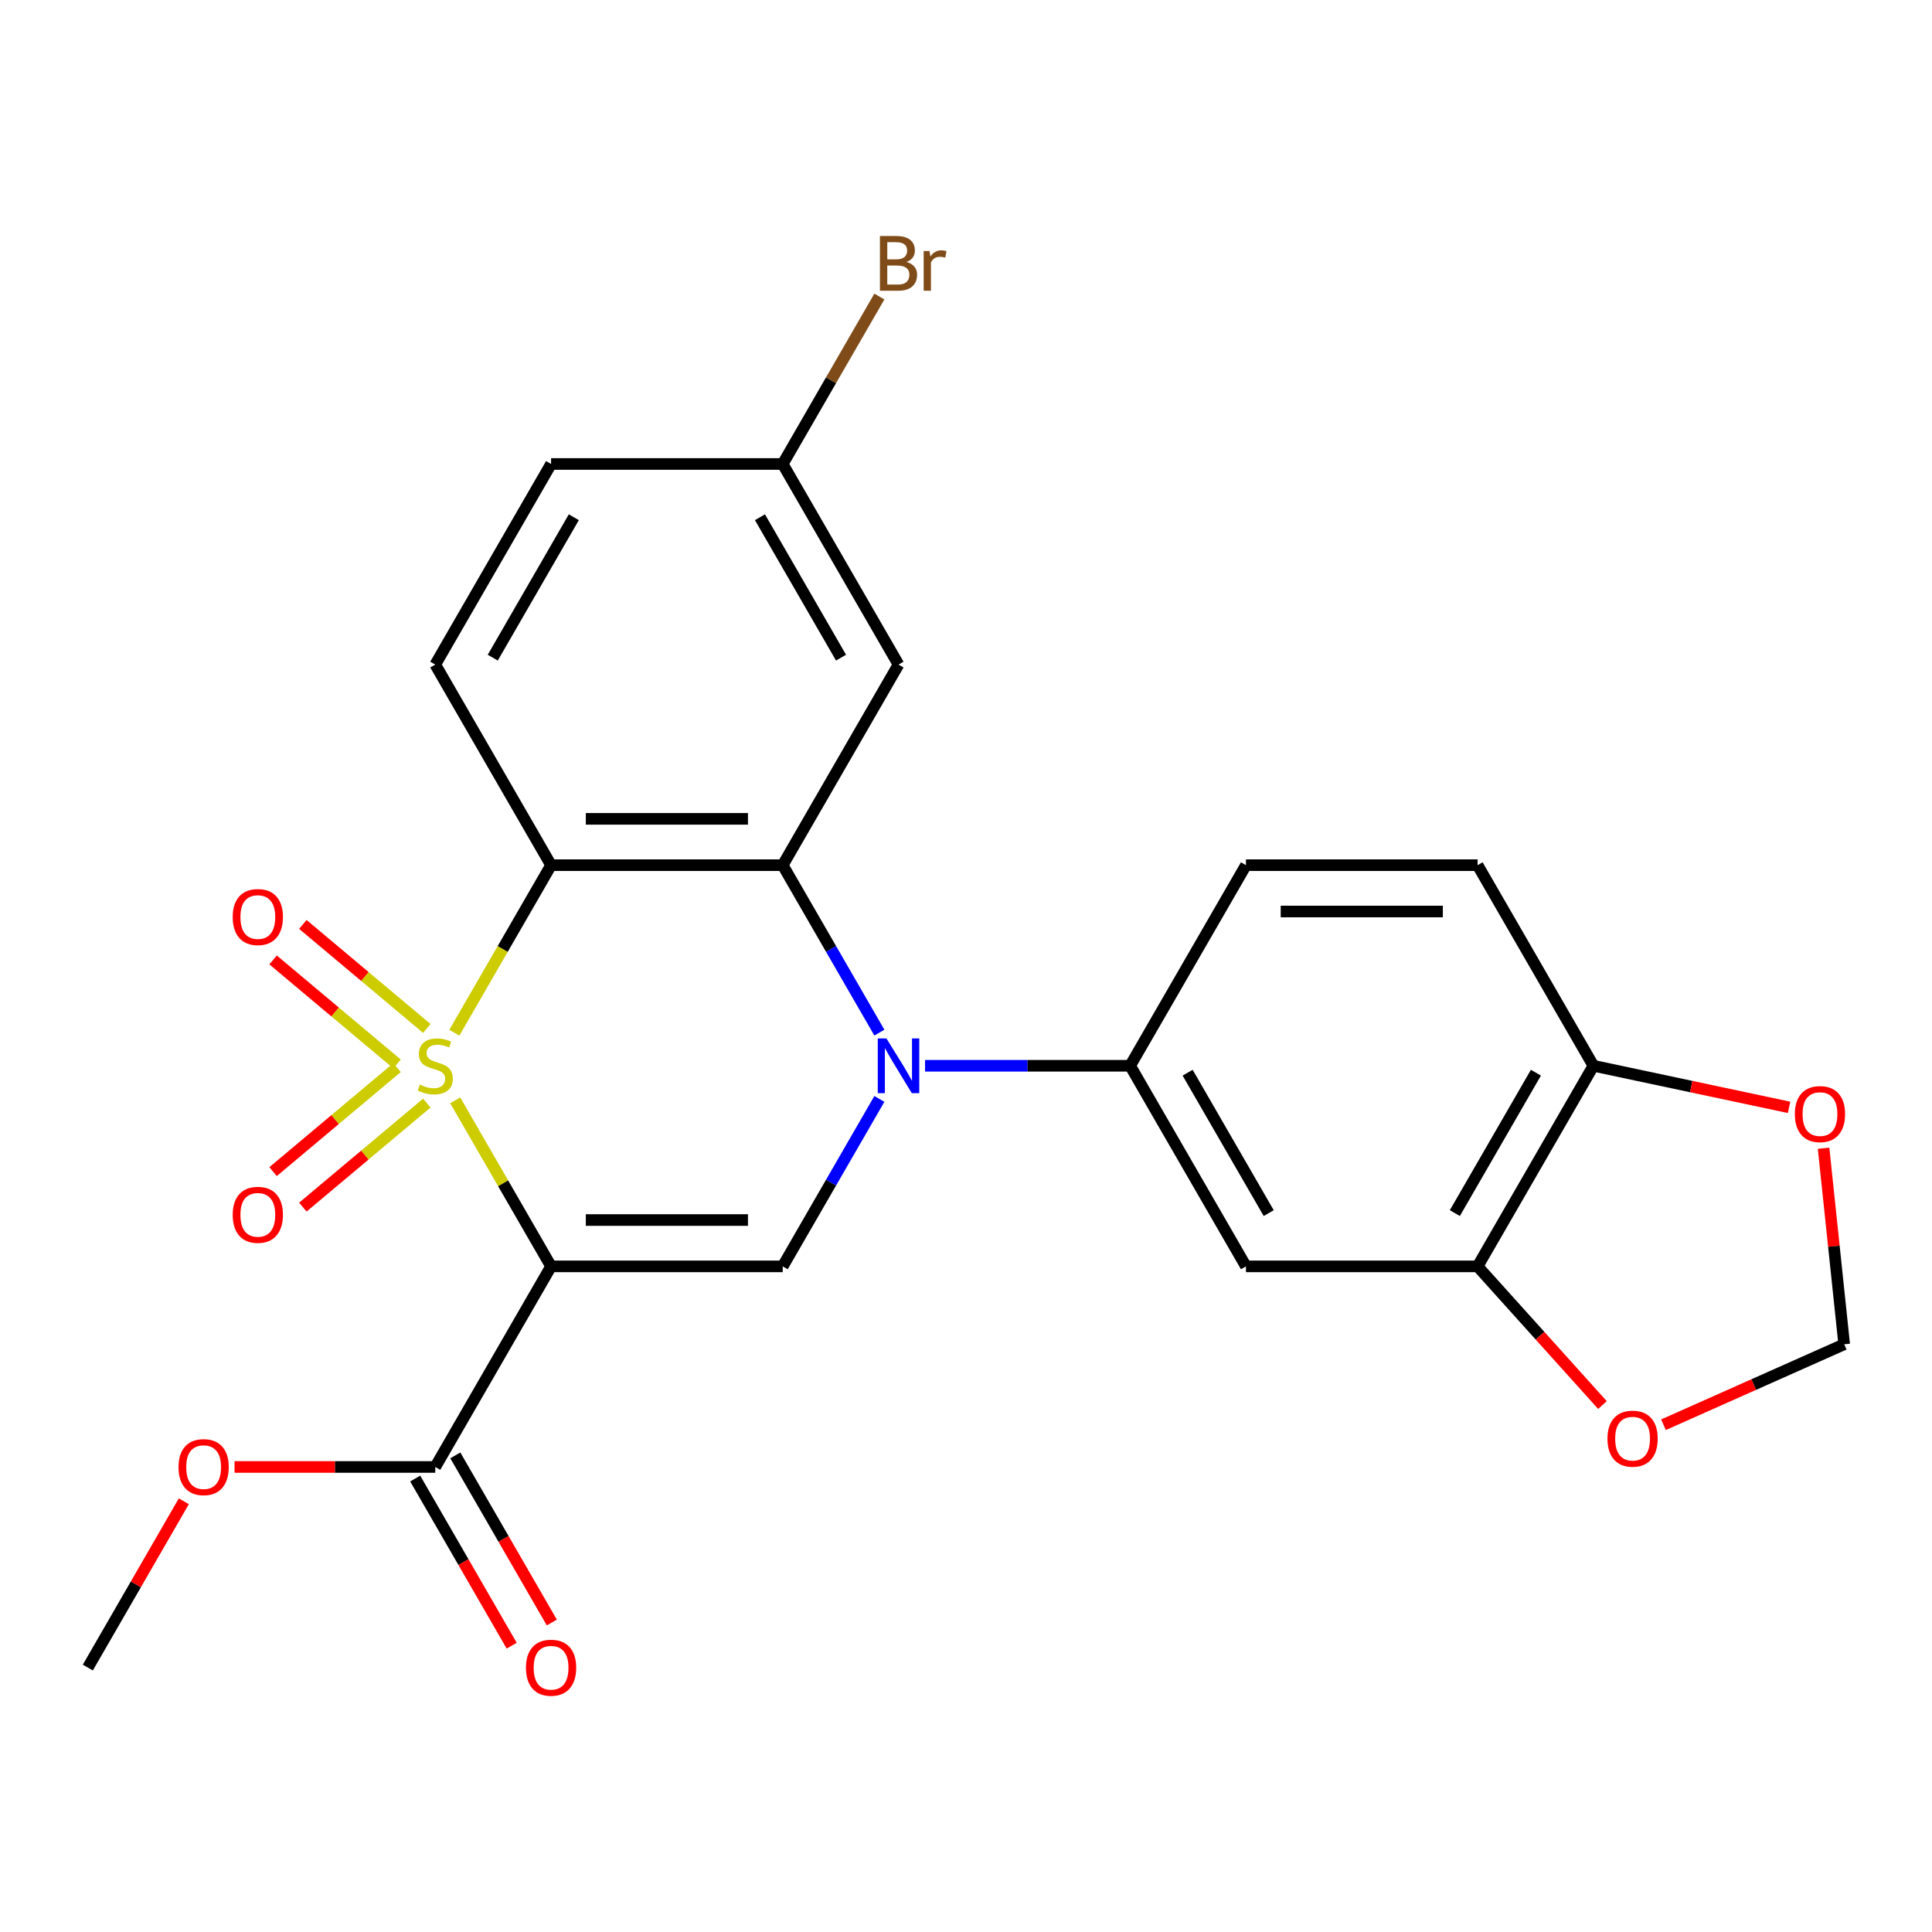 <?xml version='1.0' encoding='iso-8859-1'?>
<svg version='1.1' baseProfile='full'
              xmlns='http://www.w3.org/2000/svg'
                      xmlns:rdkit='http://www.rdkit.org/xml'
                      xmlns:xlink='http://www.w3.org/1999/xlink'
                  xml:space='preserve'
width='1000px' height='1000px' viewBox='0 0 1000 1000'>
<!-- END OF HEADER -->
<rect style='opacity:1.0;fill:#FFFFFF;stroke:none' width='1000' height='1000' x='0' y='0'> </rect>
<path class='bond-0' d='M 235.612,569.519 L 260.424,612.494' style='fill:none;fill-rule:evenodd;stroke:#CCCC00;stroke-width:6px;stroke-linecap:butt;stroke-linejoin:miter;stroke-opacity:1' />
<path class='bond-0' d='M 260.424,612.494 L 285.236,655.47' style='fill:none;fill-rule:evenodd;stroke:#000000;stroke-width:6px;stroke-linecap:butt;stroke-linejoin:miter;stroke-opacity:1' />
<path class='bond-1' d='M 235.173,534.524 L 260.204,491.169' style='fill:none;fill-rule:evenodd;stroke:#CCCC00;stroke-width:6px;stroke-linecap:butt;stroke-linejoin:miter;stroke-opacity:1' />
<path class='bond-1' d='M 260.204,491.169 L 285.236,447.813' style='fill:none;fill-rule:evenodd;stroke:#000000;stroke-width:6px;stroke-linecap:butt;stroke-linejoin:miter;stroke-opacity:1' />
<path class='bond-8' d='M 220.919,532.323 L 188.839,505.404' style='fill:none;fill-rule:evenodd;stroke:#CCCC00;stroke-width:6px;stroke-linecap:butt;stroke-linejoin:miter;stroke-opacity:1' />
<path class='bond-8' d='M 188.839,505.404 L 156.758,478.486' style='fill:none;fill-rule:evenodd;stroke:#FF0000;stroke-width:6px;stroke-linecap:butt;stroke-linejoin:miter;stroke-opacity:1' />
<path class='bond-8' d='M 205.507,550.692 L 173.426,523.773' style='fill:none;fill-rule:evenodd;stroke:#CCCC00;stroke-width:6px;stroke-linecap:butt;stroke-linejoin:miter;stroke-opacity:1' />
<path class='bond-8' d='M 173.426,523.773 L 141.346,496.854' style='fill:none;fill-rule:evenodd;stroke:#FF0000;stroke-width:6px;stroke-linecap:butt;stroke-linejoin:miter;stroke-opacity:1' />
<path class='bond-9' d='M 205.507,552.591 L 173.426,579.51' style='fill:none;fill-rule:evenodd;stroke:#CCCC00;stroke-width:6px;stroke-linecap:butt;stroke-linejoin:miter;stroke-opacity:1' />
<path class='bond-9' d='M 173.426,579.51 L 141.346,606.429' style='fill:none;fill-rule:evenodd;stroke:#FF0000;stroke-width:6px;stroke-linecap:butt;stroke-linejoin:miter;stroke-opacity:1' />
<path class='bond-9' d='M 220.919,570.96 L 188.839,597.878' style='fill:none;fill-rule:evenodd;stroke:#CCCC00;stroke-width:6px;stroke-linecap:butt;stroke-linejoin:miter;stroke-opacity:1' />
<path class='bond-9' d='M 188.839,597.878 L 156.758,624.797' style='fill:none;fill-rule:evenodd;stroke:#FF0000;stroke-width:6px;stroke-linecap:butt;stroke-linejoin:miter;stroke-opacity:1' />
<path class='bond-4' d='M 285.236,655.47 L 405.126,655.47' style='fill:none;fill-rule:evenodd;stroke:#000000;stroke-width:6px;stroke-linecap:butt;stroke-linejoin:miter;stroke-opacity:1' />
<path class='bond-4' d='M 303.219,631.492 L 387.143,631.492' style='fill:none;fill-rule:evenodd;stroke:#000000;stroke-width:6px;stroke-linecap:butt;stroke-linejoin:miter;stroke-opacity:1' />
<path class='bond-6' d='M 285.236,655.47 L 225.29,759.298' style='fill:none;fill-rule:evenodd;stroke:#000000;stroke-width:6px;stroke-linecap:butt;stroke-linejoin:miter;stroke-opacity:1' />
<path class='bond-3' d='M 285.236,447.813 L 405.126,447.813' style='fill:none;fill-rule:evenodd;stroke:#000000;stroke-width:6px;stroke-linecap:butt;stroke-linejoin:miter;stroke-opacity:1' />
<path class='bond-3' d='M 303.219,423.835 L 387.143,423.835' style='fill:none;fill-rule:evenodd;stroke:#000000;stroke-width:6px;stroke-linecap:butt;stroke-linejoin:miter;stroke-opacity:1' />
<path class='bond-12' d='M 285.236,447.813 L 225.29,343.985' style='fill:none;fill-rule:evenodd;stroke:#000000;stroke-width:6px;stroke-linecap:butt;stroke-linejoin:miter;stroke-opacity:1' />
<path class='bond-2' d='M 455.166,534.484 L 430.146,491.149' style='fill:none;fill-rule:evenodd;stroke:#0000FF;stroke-width:6px;stroke-linecap:butt;stroke-linejoin:miter;stroke-opacity:1' />
<path class='bond-2' d='M 430.146,491.149 L 405.126,447.813' style='fill:none;fill-rule:evenodd;stroke:#000000;stroke-width:6px;stroke-linecap:butt;stroke-linejoin:miter;stroke-opacity:1' />
<path class='bond-5' d='M 478.809,551.641 L 531.885,551.641' style='fill:none;fill-rule:evenodd;stroke:#0000FF;stroke-width:6px;stroke-linecap:butt;stroke-linejoin:miter;stroke-opacity:1' />
<path class='bond-5' d='M 531.885,551.641 L 584.962,551.641' style='fill:none;fill-rule:evenodd;stroke:#000000;stroke-width:6px;stroke-linecap:butt;stroke-linejoin:miter;stroke-opacity:1' />
<path class='bond-25' d='M 455.166,568.799 L 430.146,612.134' style='fill:none;fill-rule:evenodd;stroke:#0000FF;stroke-width:6px;stroke-linecap:butt;stroke-linejoin:miter;stroke-opacity:1' />
<path class='bond-25' d='M 430.146,612.134 L 405.126,655.47' style='fill:none;fill-rule:evenodd;stroke:#000000;stroke-width:6px;stroke-linecap:butt;stroke-linejoin:miter;stroke-opacity:1' />
<path class='bond-11' d='M 405.126,447.813 L 465.071,343.985' style='fill:none;fill-rule:evenodd;stroke:#000000;stroke-width:6px;stroke-linecap:butt;stroke-linejoin:miter;stroke-opacity:1' />
<path class='bond-7' d='M 584.962,551.641 L 644.907,655.47' style='fill:none;fill-rule:evenodd;stroke:#000000;stroke-width:6px;stroke-linecap:butt;stroke-linejoin:miter;stroke-opacity:1' />
<path class='bond-7' d='M 614.719,555.227 L 656.681,627.906' style='fill:none;fill-rule:evenodd;stroke:#000000;stroke-width:6px;stroke-linecap:butt;stroke-linejoin:miter;stroke-opacity:1' />
<path class='bond-17' d='M 584.962,551.641 L 644.907,447.813' style='fill:none;fill-rule:evenodd;stroke:#000000;stroke-width:6px;stroke-linecap:butt;stroke-linejoin:miter;stroke-opacity:1' />
<path class='bond-18' d='M 214.907,765.292 L 239.881,808.548' style='fill:none;fill-rule:evenodd;stroke:#000000;stroke-width:6px;stroke-linecap:butt;stroke-linejoin:miter;stroke-opacity:1' />
<path class='bond-18' d='M 239.881,808.548 L 264.855,851.803' style='fill:none;fill-rule:evenodd;stroke:#FF0000;stroke-width:6px;stroke-linecap:butt;stroke-linejoin:miter;stroke-opacity:1' />
<path class='bond-18' d='M 235.673,753.303 L 260.647,796.559' style='fill:none;fill-rule:evenodd;stroke:#000000;stroke-width:6px;stroke-linecap:butt;stroke-linejoin:miter;stroke-opacity:1' />
<path class='bond-18' d='M 260.647,796.559 L 285.62,839.814' style='fill:none;fill-rule:evenodd;stroke:#FF0000;stroke-width:6px;stroke-linecap:butt;stroke-linejoin:miter;stroke-opacity:1' />
<path class='bond-22' d='M 225.29,759.298 L 173.344,759.298' style='fill:none;fill-rule:evenodd;stroke:#000000;stroke-width:6px;stroke-linecap:butt;stroke-linejoin:miter;stroke-opacity:1' />
<path class='bond-22' d='M 173.344,759.298 L 121.397,759.298' style='fill:none;fill-rule:evenodd;stroke:#FF0000;stroke-width:6px;stroke-linecap:butt;stroke-linejoin:miter;stroke-opacity:1' />
<path class='bond-10' d='M 644.907,655.47 L 764.798,655.47' style='fill:none;fill-rule:evenodd;stroke:#000000;stroke-width:6px;stroke-linecap:butt;stroke-linejoin:miter;stroke-opacity:1' />
<path class='bond-14' d='M 764.798,655.47 L 797.113,691.359' style='fill:none;fill-rule:evenodd;stroke:#000000;stroke-width:6px;stroke-linecap:butt;stroke-linejoin:miter;stroke-opacity:1' />
<path class='bond-14' d='M 797.113,691.359 L 829.427,727.248' style='fill:none;fill-rule:evenodd;stroke:#FF0000;stroke-width:6px;stroke-linecap:butt;stroke-linejoin:miter;stroke-opacity:1' />
<path class='bond-27' d='M 764.798,655.47 L 824.743,551.641' style='fill:none;fill-rule:evenodd;stroke:#000000;stroke-width:6px;stroke-linecap:butt;stroke-linejoin:miter;stroke-opacity:1' />
<path class='bond-27' d='M 753.024,627.906 L 794.985,555.227' style='fill:none;fill-rule:evenodd;stroke:#000000;stroke-width:6px;stroke-linecap:butt;stroke-linejoin:miter;stroke-opacity:1' />
<path class='bond-26' d='M 465.071,343.985 L 405.126,240.157' style='fill:none;fill-rule:evenodd;stroke:#000000;stroke-width:6px;stroke-linecap:butt;stroke-linejoin:miter;stroke-opacity:1' />
<path class='bond-26' d='M 435.314,340.4 L 393.352,267.72' style='fill:none;fill-rule:evenodd;stroke:#000000;stroke-width:6px;stroke-linecap:butt;stroke-linejoin:miter;stroke-opacity:1' />
<path class='bond-21' d='M 225.29,343.985 L 285.236,240.157' style='fill:none;fill-rule:evenodd;stroke:#000000;stroke-width:6px;stroke-linecap:butt;stroke-linejoin:miter;stroke-opacity:1' />
<path class='bond-21' d='M 255.048,340.4 L 297.009,267.72' style='fill:none;fill-rule:evenodd;stroke:#000000;stroke-width:6px;stroke-linecap:butt;stroke-linejoin:miter;stroke-opacity:1' />
<path class='bond-13' d='M 824.743,551.641 L 764.798,447.813' style='fill:none;fill-rule:evenodd;stroke:#000000;stroke-width:6px;stroke-linecap:butt;stroke-linejoin:miter;stroke-opacity:1' />
<path class='bond-15' d='M 824.743,551.641 L 875.38,562.405' style='fill:none;fill-rule:evenodd;stroke:#000000;stroke-width:6px;stroke-linecap:butt;stroke-linejoin:miter;stroke-opacity:1' />
<path class='bond-15' d='M 875.38,562.405 L 926.016,573.168' style='fill:none;fill-rule:evenodd;stroke:#FF0000;stroke-width:6px;stroke-linecap:butt;stroke-linejoin:miter;stroke-opacity:1' />
<path class='bond-16' d='M 861.017,737.443 L 907.781,716.622' style='fill:none;fill-rule:evenodd;stroke:#FF0000;stroke-width:6px;stroke-linecap:butt;stroke-linejoin:miter;stroke-opacity:1' />
<path class='bond-16' d='M 907.781,716.622 L 954.545,695.802' style='fill:none;fill-rule:evenodd;stroke:#000000;stroke-width:6px;stroke-linecap:butt;stroke-linejoin:miter;stroke-opacity:1' />
<path class='bond-28' d='M 943.88,594.325 L 949.213,645.064' style='fill:none;fill-rule:evenodd;stroke:#FF0000;stroke-width:6px;stroke-linecap:butt;stroke-linejoin:miter;stroke-opacity:1' />
<path class='bond-28' d='M 949.213,645.064 L 954.545,695.802' style='fill:none;fill-rule:evenodd;stroke:#000000;stroke-width:6px;stroke-linecap:butt;stroke-linejoin:miter;stroke-opacity:1' />
<path class='bond-19' d='M 644.907,447.813 L 764.798,447.813' style='fill:none;fill-rule:evenodd;stroke:#000000;stroke-width:6px;stroke-linecap:butt;stroke-linejoin:miter;stroke-opacity:1' />
<path class='bond-19' d='M 662.891,471.791 L 746.814,471.791' style='fill:none;fill-rule:evenodd;stroke:#000000;stroke-width:6px;stroke-linecap:butt;stroke-linejoin:miter;stroke-opacity:1' />
<path class='bond-20' d='M 405.126,240.157 L 285.236,240.157' style='fill:none;fill-rule:evenodd;stroke:#000000;stroke-width:6px;stroke-linecap:butt;stroke-linejoin:miter;stroke-opacity:1' />
<path class='bond-23' d='M 405.126,240.157 L 430.146,196.821' style='fill:none;fill-rule:evenodd;stroke:#000000;stroke-width:6px;stroke-linecap:butt;stroke-linejoin:miter;stroke-opacity:1' />
<path class='bond-23' d='M 430.146,196.821 L 455.166,153.486' style='fill:none;fill-rule:evenodd;stroke:#7F4C19;stroke-width:6px;stroke-linecap:butt;stroke-linejoin:miter;stroke-opacity:1' />
<path class='bond-24' d='M 95.148,777.055 L 70.301,820.091' style='fill:none;fill-rule:evenodd;stroke:#FF0000;stroke-width:6px;stroke-linecap:butt;stroke-linejoin:miter;stroke-opacity:1' />
<path class='bond-24' d='M 70.301,820.091 L 45.455,863.126' style='fill:none;fill-rule:evenodd;stroke:#000000;stroke-width:6px;stroke-linecap:butt;stroke-linejoin:miter;stroke-opacity:1' />
<path  class='atom-0' d='M 217.29 561.361
Q 217.61 561.481, 218.93 562.041
Q 220.25 562.601, 221.69 562.961
Q 223.17 563.281, 224.61 563.281
Q 227.29 563.281, 228.85 562.001
Q 230.41 560.681, 230.41 558.401
Q 230.41 556.841, 229.61 555.881
Q 228.85 554.921, 227.65 554.401
Q 226.45 553.881, 224.45 553.281
Q 221.93 552.521, 220.41 551.801
Q 218.93 551.081, 217.85 549.561
Q 216.81 548.041, 216.81 545.481
Q 216.81 541.921, 219.21 539.721
Q 221.65 537.521, 226.45 537.521
Q 229.73 537.521, 233.45 539.081
L 232.53 542.161
Q 229.13 540.761, 226.57 540.761
Q 223.81 540.761, 222.29 541.921
Q 220.77 543.041, 220.81 545.001
Q 220.81 546.521, 221.57 547.441
Q 222.37 548.361, 223.49 548.881
Q 224.65 549.401, 226.57 550.001
Q 229.13 550.801, 230.65 551.601
Q 232.17 552.401, 233.25 554.041
Q 234.37 555.641, 234.37 558.401
Q 234.37 562.321, 231.73 564.441
Q 229.13 566.521, 224.77 566.521
Q 222.25 566.521, 220.33 565.961
Q 218.45 565.441, 216.21 564.521
L 217.29 561.361
' fill='#CCCC00'/>
<path  class='atom-3' d='M 458.811 537.481
L 468.091 552.481
Q 469.011 553.961, 470.491 556.641
Q 471.971 559.321, 472.051 559.481
L 472.051 537.481
L 475.811 537.481
L 475.811 565.801
L 471.931 565.801
L 461.971 549.401
Q 460.811 547.481, 459.571 545.281
Q 458.371 543.081, 458.011 542.401
L 458.011 565.801
L 454.331 565.801
L 454.331 537.481
L 458.811 537.481
' fill='#0000FF'/>
<path  class='atom-9' d='M 120.449 474.657
Q 120.449 467.857, 123.809 464.057
Q 127.169 460.257, 133.449 460.257
Q 139.729 460.257, 143.089 464.057
Q 146.449 467.857, 146.449 474.657
Q 146.449 481.537, 143.049 485.457
Q 139.649 489.337, 133.449 489.337
Q 127.209 489.337, 123.809 485.457
Q 120.449 481.577, 120.449 474.657
M 133.449 486.137
Q 137.769 486.137, 140.089 483.257
Q 142.449 480.337, 142.449 474.657
Q 142.449 469.097, 140.089 466.297
Q 137.769 463.457, 133.449 463.457
Q 129.129 463.457, 126.769 466.257
Q 124.449 469.057, 124.449 474.657
Q 124.449 480.377, 126.769 483.257
Q 129.129 486.137, 133.449 486.137
' fill='#FF0000'/>
<path  class='atom-10' d='M 120.449 628.786
Q 120.449 621.986, 123.809 618.186
Q 127.169 614.386, 133.449 614.386
Q 139.729 614.386, 143.089 618.186
Q 146.449 621.986, 146.449 628.786
Q 146.449 635.666, 143.049 639.586
Q 139.649 643.466, 133.449 643.466
Q 127.209 643.466, 123.809 639.586
Q 120.449 635.706, 120.449 628.786
M 133.449 640.266
Q 137.769 640.266, 140.089 637.386
Q 142.449 634.466, 142.449 628.786
Q 142.449 623.226, 140.089 620.426
Q 137.769 617.586, 133.449 617.586
Q 129.129 617.586, 126.769 620.386
Q 124.449 623.186, 124.449 628.786
Q 124.449 634.506, 126.769 637.386
Q 129.129 640.266, 133.449 640.266
' fill='#FF0000'/>
<path  class='atom-15' d='M 832.02 744.646
Q 832.02 737.846, 835.38 734.046
Q 838.74 730.246, 845.02 730.246
Q 851.3 730.246, 854.66 734.046
Q 858.02 737.846, 858.02 744.646
Q 858.02 751.526, 854.62 755.446
Q 851.22 759.326, 845.02 759.326
Q 838.78 759.326, 835.38 755.446
Q 832.02 751.566, 832.02 744.646
M 845.02 756.126
Q 849.34 756.126, 851.66 753.246
Q 854.02 750.326, 854.02 744.646
Q 854.02 739.086, 851.66 736.286
Q 849.34 733.446, 845.02 733.446
Q 840.7 733.446, 838.34 736.246
Q 836.02 739.046, 836.02 744.646
Q 836.02 750.366, 838.34 753.246
Q 840.7 756.126, 845.02 756.126
' fill='#FF0000'/>
<path  class='atom-16' d='M 929.013 576.648
Q 929.013 569.848, 932.373 566.048
Q 935.733 562.248, 942.013 562.248
Q 948.293 562.248, 951.653 566.048
Q 955.013 569.848, 955.013 576.648
Q 955.013 583.528, 951.613 587.448
Q 948.213 591.328, 942.013 591.328
Q 935.773 591.328, 932.373 587.448
Q 929.013 583.568, 929.013 576.648
M 942.013 588.128
Q 946.333 588.128, 948.653 585.248
Q 951.013 582.328, 951.013 576.648
Q 951.013 571.088, 948.653 568.288
Q 946.333 565.448, 942.013 565.448
Q 937.693 565.448, 935.333 568.248
Q 933.013 571.048, 933.013 576.648
Q 933.013 582.368, 935.333 585.248
Q 937.693 588.128, 942.013 588.128
' fill='#FF0000'/>
<path  class='atom-19' d='M 272.236 863.206
Q 272.236 856.406, 275.596 852.606
Q 278.956 848.806, 285.236 848.806
Q 291.516 848.806, 294.876 852.606
Q 298.236 856.406, 298.236 863.206
Q 298.236 870.086, 294.836 874.006
Q 291.436 877.886, 285.236 877.886
Q 278.996 877.886, 275.596 874.006
Q 272.236 870.126, 272.236 863.206
M 285.236 874.686
Q 289.556 874.686, 291.876 871.806
Q 294.236 868.886, 294.236 863.206
Q 294.236 857.646, 291.876 854.846
Q 289.556 852.006, 285.236 852.006
Q 280.916 852.006, 278.556 854.806
Q 276.236 857.606, 276.236 863.206
Q 276.236 868.926, 278.556 871.806
Q 280.916 874.686, 285.236 874.686
' fill='#FF0000'/>
<path  class='atom-23' d='M 92.4 759.378
Q 92.4 752.578, 95.76 748.778
Q 99.12 744.978, 105.4 744.978
Q 111.68 744.978, 115.04 748.778
Q 118.4 752.578, 118.4 759.378
Q 118.4 766.258, 115 770.178
Q 111.6 774.058, 105.4 774.058
Q 99.16 774.058, 95.76 770.178
Q 92.4 766.298, 92.4 759.378
M 105.4 770.858
Q 109.72 770.858, 112.04 767.978
Q 114.4 765.058, 114.4 759.378
Q 114.4 753.818, 112.04 751.018
Q 109.72 748.178, 105.4 748.178
Q 101.08 748.178, 98.72 750.978
Q 96.4 753.778, 96.4 759.378
Q 96.4 765.098, 98.72 767.978
Q 101.08 770.858, 105.4 770.858
' fill='#FF0000'/>
<path  class='atom-24' d='M 469.211 135.608
Q 471.931 136.368, 473.291 138.048
Q 474.691 139.688, 474.691 142.128
Q 474.691 146.048, 472.171 148.288
Q 469.691 150.488, 464.971 150.488
L 455.451 150.488
L 455.451 122.168
L 463.811 122.168
Q 468.651 122.168, 471.091 124.128
Q 473.531 126.088, 473.531 129.688
Q 473.531 133.968, 469.211 135.608
M 459.251 125.368
L 459.251 134.248
L 463.811 134.248
Q 466.611 134.248, 468.051 133.128
Q 469.531 131.968, 469.531 129.688
Q 469.531 125.368, 463.811 125.368
L 459.251 125.368
M 464.971 147.288
Q 467.731 147.288, 469.211 145.968
Q 470.691 144.648, 470.691 142.128
Q 470.691 139.808, 469.051 138.648
Q 467.451 137.448, 464.371 137.448
L 459.251 137.448
L 459.251 147.288
L 464.971 147.288
' fill='#7F4C19'/>
<path  class='atom-24' d='M 481.131 129.928
L 481.571 132.768
Q 483.731 129.568, 487.251 129.568
Q 488.371 129.568, 489.891 129.968
L 489.291 133.328
Q 487.571 132.928, 486.611 132.928
Q 484.931 132.928, 483.811 133.608
Q 482.731 134.248, 481.851 135.808
L 481.851 150.488
L 478.091 150.488
L 478.091 129.928
L 481.131 129.928
' fill='#7F4C19'/>
</svg>
